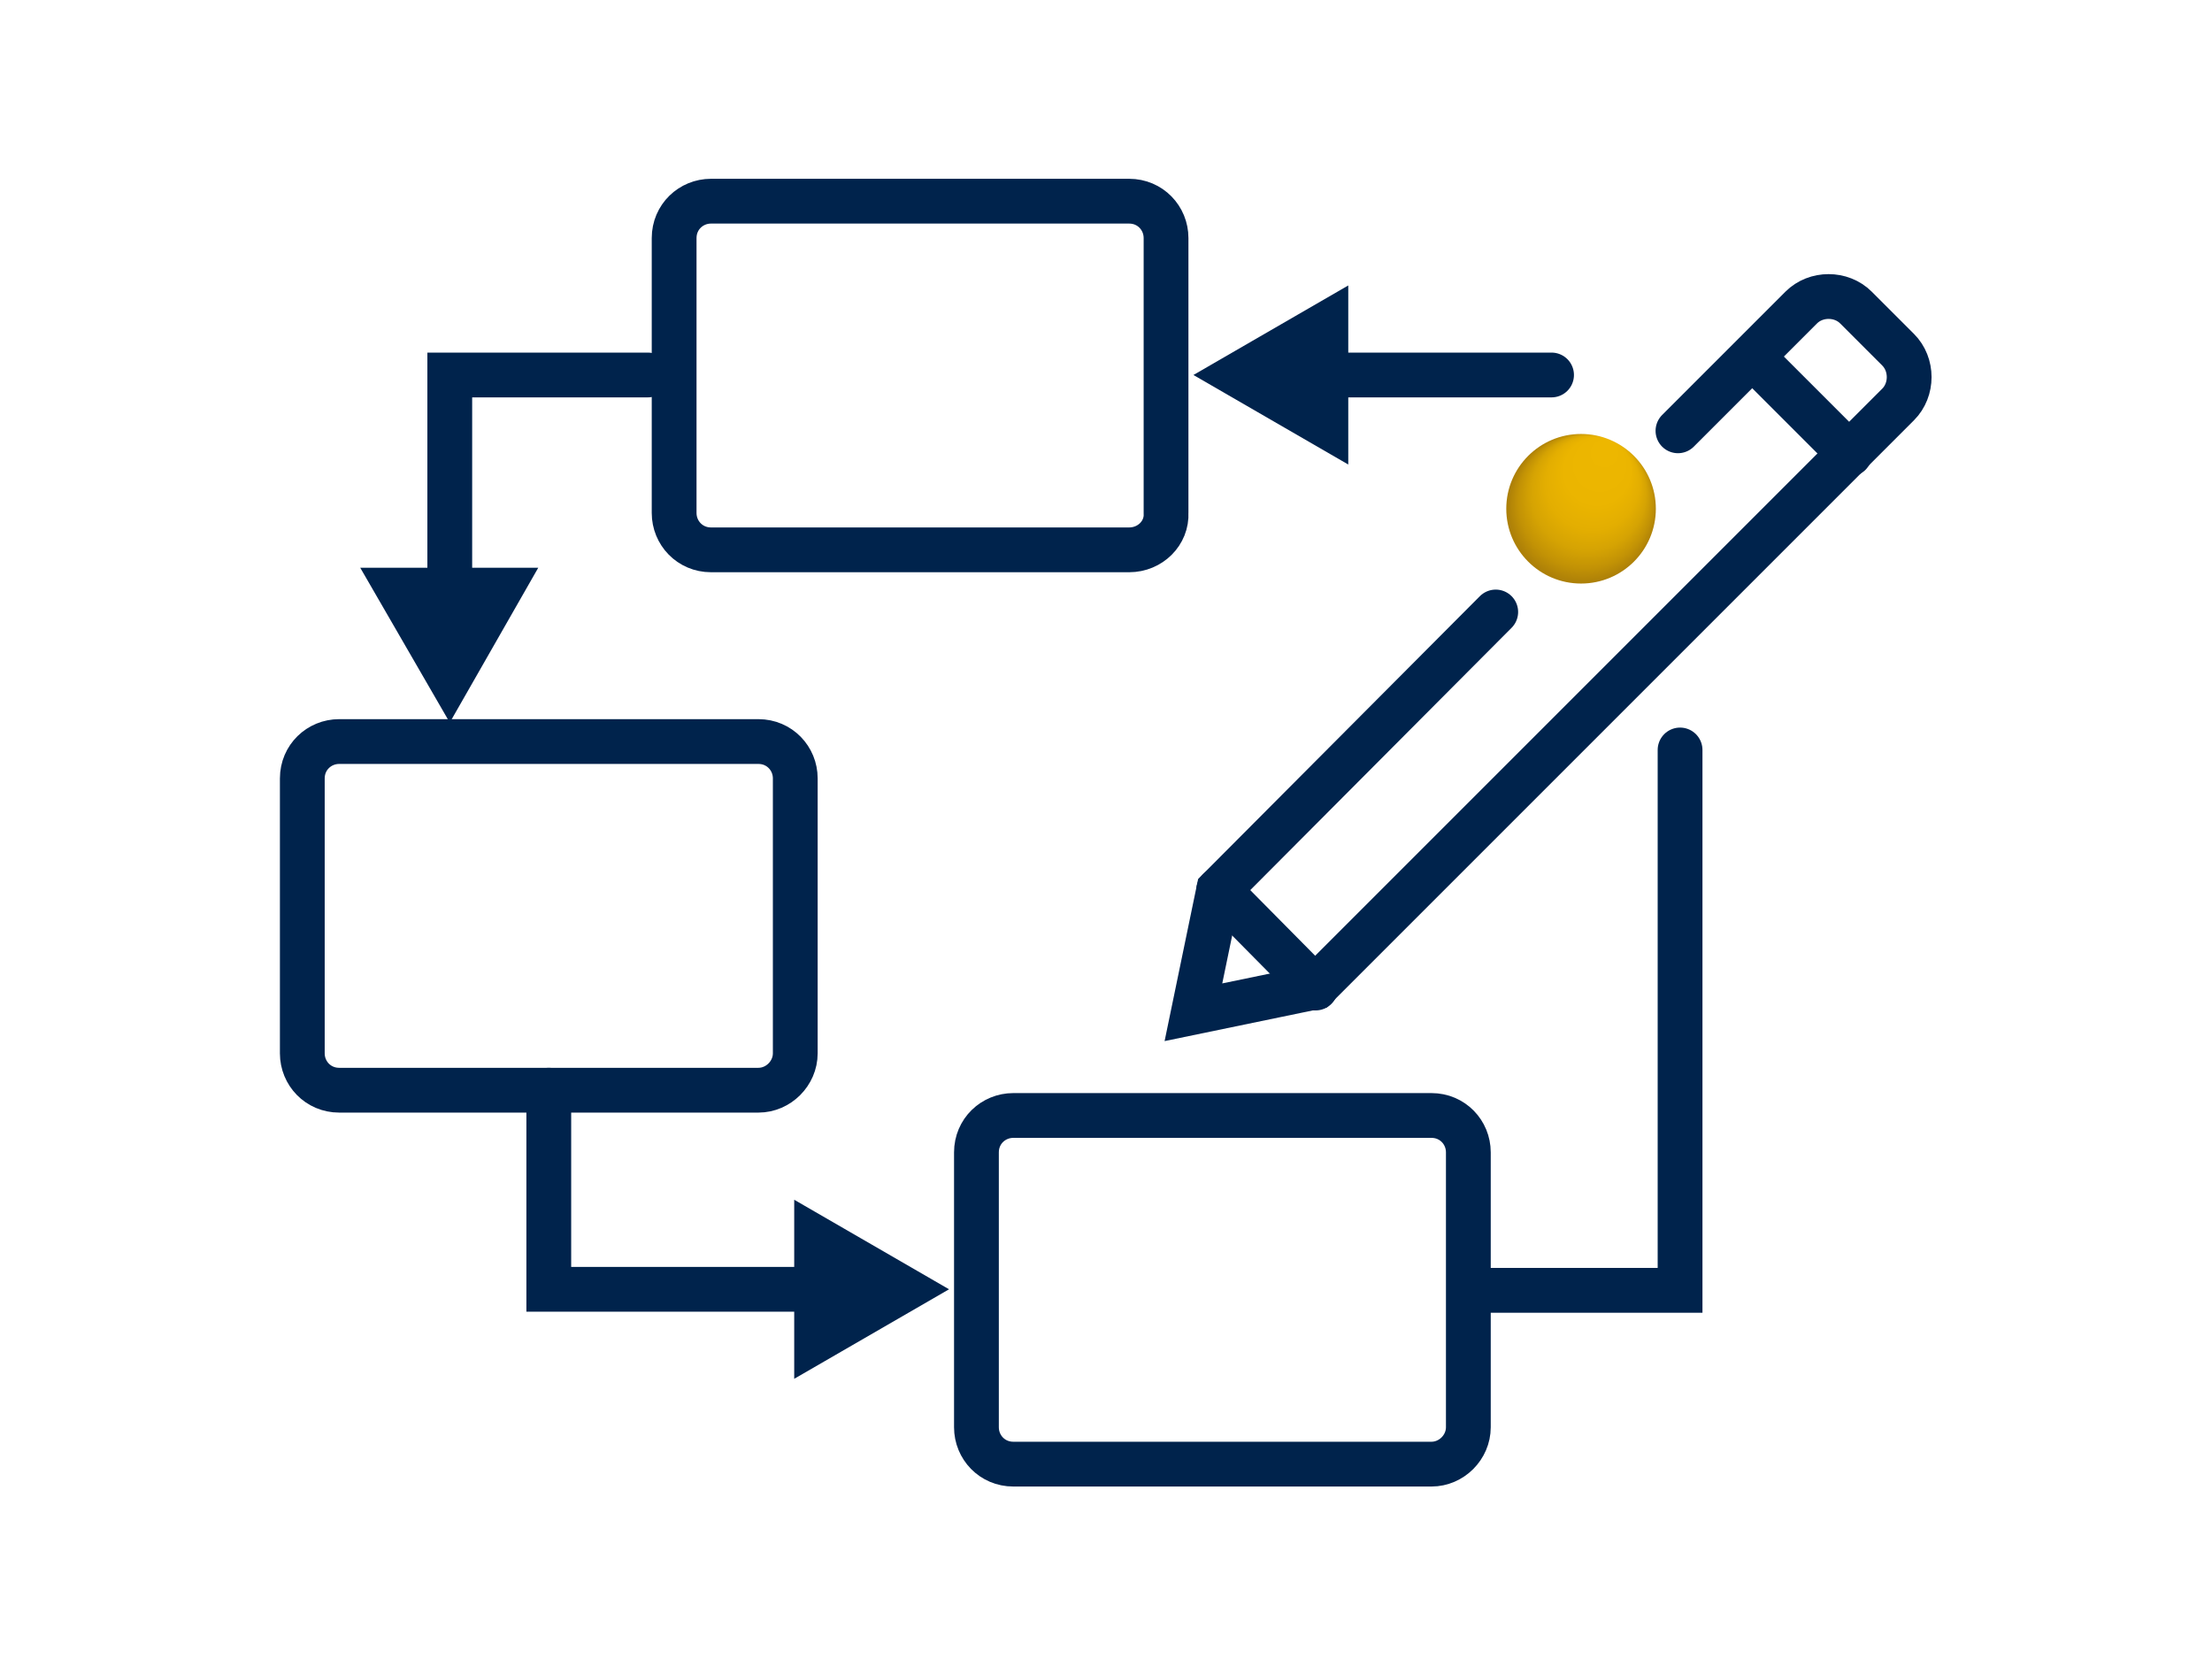 <?xml version="1.0" encoding="UTF-8"?>
<!-- Generator: Adobe Illustrator 26.2.1, SVG Export Plug-In . SVG Version: 6.00 Build 0)  -->
<svg xmlns="http://www.w3.org/2000/svg" xmlns:xlink="http://www.w3.org/1999/xlink" version="1.1" x="0px" y="0px" viewBox="0 0 210 157.5" style="enable-background:new 0 0 210 157.5;" xml:space="preserve">
<style type="text/css">
	.st0{fill:none;stroke:#00234C;stroke-width:4.252;stroke-linecap:round;stroke-miterlimit:10;}
	.st1{fill:#00234C;}
	.st2{fill:url(#SVGID_1_);}
</style>
<g id="Layer_3">
</g>
<g id="Layer_4">
	<path class="st0" d="M72,103.5H32.2c-2,0-3.5-1.6-3.5-3.5V73.9c0-2,1.6-3.5,3.5-3.5H72c2,0,3.5,1.6,3.5,3.5v26.1   C75.5,101.9,73.9,103.5,72,103.5z"></path>
	<g>
		<g>
			<polyline class="st0" points="52.1,103.5 52.1,122.4 77.9,122.4    "></polyline>
			<g>
				<polygon class="st1" points="75.4,130.9 90.1,122.4 75.4,113.9     "></polygon>
			</g>
		</g>
	</g>
	<g>
		<path class="st0" d="M159.3,40.9l11.7-11.7c1.4-1.4,3.8-1.4,5.2,0l4,4c1.4,1.4,1.4,3.8,0,5.2l-55.3,55.3l-11.6,2.4l2.4-11.6    L142,58.1"></path>
		<line class="st0" x1="115.7" y1="84.5" x2="124.9" y2="93.8"></line>
		<line class="st0" x1="167" y1="34.5" x2="175.6" y2="43.1"></line>
	</g>
	<path class="st0" d="M135.9,139H96.2c-2,0-3.5-1.6-3.5-3.5v-26.1c0-2,1.6-3.5,3.5-3.5h39.7c2,0,3.5,1.6,3.5,3.5v26.1   C139.4,137.4,137.8,139,135.9,139z"></path>
	<g>
		<g>
			<line class="st0" x1="147.3" y1="35.6" x2="125.5" y2="35.6"></line>
			<g>
				<polygon class="st1" points="128,27.1 113.3,35.6 128,44.1     "></polygon>
			</g>
		</g>
	</g>
	<polyline class="st0" points="140.6,122.5 159.5,122.5 159.5,84.5 159.5,71.2  "></polyline>
	<path class="st0" d="M107.2,52.2H67.5c-2,0-3.5-1.6-3.5-3.5V22.6c0-2,1.6-3.5,3.5-3.5h39.7c2,0,3.5,1.6,3.5,3.5v26.1   C110.8,50.6,109.2,52.2,107.2,52.2z"></path>
	<g>
		<g>
			<polyline class="st0" points="61.5,35.6 42.7,35.6 42.7,56.4    "></polyline>
			<g>
				<polygon class="st1" points="34.2,53.9 42.7,68.6 51.1,53.9     "></polygon>
			</g>
		</g>
	</g>
	
		<radialGradient id="SVGID_1_" cx="1173.325" cy="-658.285" r="54.155" fx="1192.651" fy="-706.54" gradientTransform="matrix(0.131 0 0 0.131 -3.451 134.427)" gradientUnits="userSpaceOnUse">
		<stop offset="9.909061e-02" style="stop-color:#EDB700"></stop>
		<stop offset="0.447" style="stop-color:#EBB500"></stop>
		<stop offset="0.631" style="stop-color:#E3AE01"></stop>
		<stop offset="0.776" style="stop-color:#D5A303"></stop>
		<stop offset="0.901" style="stop-color:#C29205"></stop>
		<stop offset="1" style="stop-color:#AD8008"></stop>
	</radialGradient>
	<circle class="st2" cx="150.1" cy="48.3" r="7.1"></circle>
</g>
</svg>

